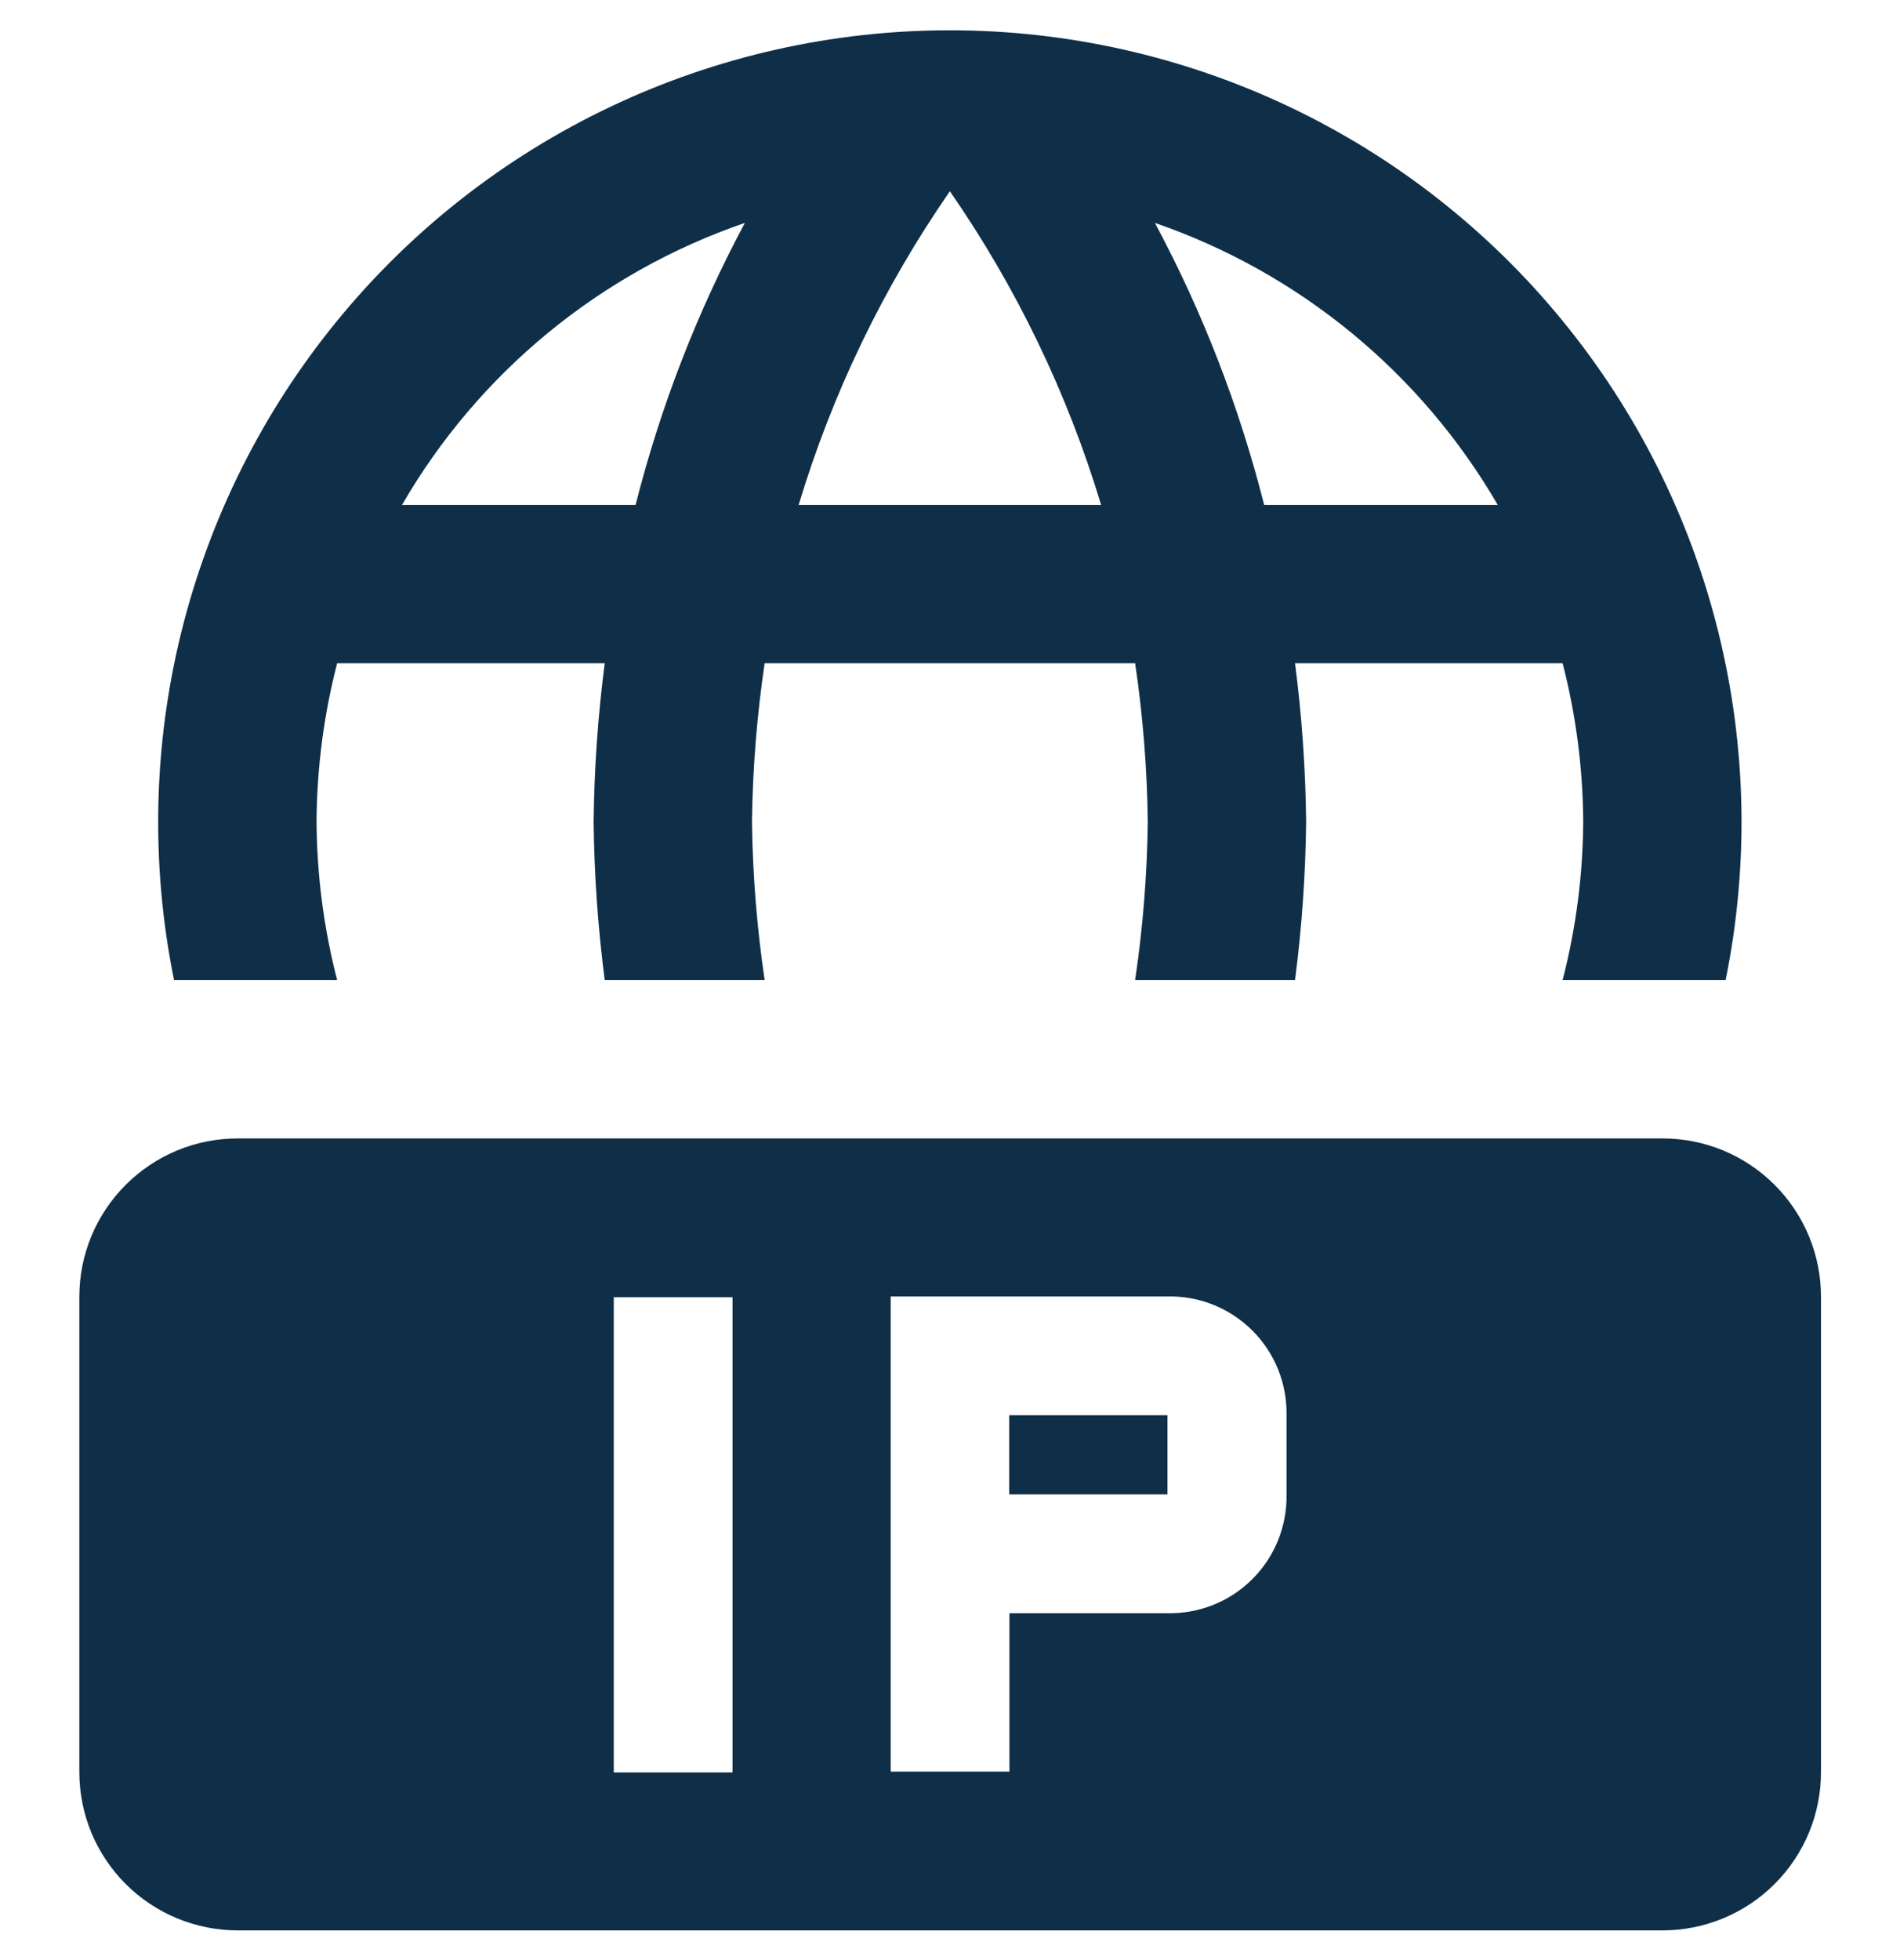<svg width="32" height="33" viewBox="0 0 32 33" fill="none" xmlns="http://www.w3.org/2000/svg">
<g clip-path="url(#clip0_5249_108)">
<path d="M5.678 16.5C5.453 15.629 5.337 14.733 5.331 13.833C5.337 12.934 5.453 12.038 5.678 11.167H10.185C10.07 12.051 10.008 12.942 9.998 13.833C10.008 14.725 10.07 15.616 10.185 16.5H12.878C12.748 15.617 12.676 14.726 12.665 13.833C12.676 12.941 12.748 12.05 12.878 11.167H19.118C19.249 12.05 19.32 12.941 19.331 13.833C19.32 14.726 19.249 15.617 19.118 16.5H21.811C21.926 15.616 21.988 14.725 21.998 13.833C21.988 12.942 21.926 12.051 21.811 11.167H26.318C26.543 12.038 26.659 12.934 26.665 13.833C26.659 14.733 26.543 15.629 26.318 16.5H29.063C29.457 14.563 29.416 12.563 28.941 10.645C28.467 8.726 27.573 6.937 26.322 5.407C25.072 3.876 23.497 2.643 21.711 1.796C19.925 0.949 17.974 0.51 15.997 0.51C14.021 0.51 12.069 0.949 10.284 1.796C8.498 2.643 6.923 3.876 5.673 5.407C4.422 6.937 3.528 8.726 3.053 10.645C2.579 12.563 2.538 14.563 2.931 16.5H5.678ZM25.225 8.5H21.291C20.873 6.849 20.256 5.255 19.451 3.753C21.884 4.591 23.933 6.276 25.225 8.5ZM15.998 3.22C17.118 4.836 17.977 6.618 18.545 8.5H13.451C14.019 6.618 14.878 4.836 15.998 3.22ZM12.545 3.753C11.741 5.255 11.123 6.849 10.705 8.5H6.771C8.06 6.273 10.111 4.588 12.545 3.753ZM16.997 23.827H19.663V25.16H16.997V23.827Z" fill="#0F2F48"/>
<path d="M28 19.167H4.005C3.655 19.166 3.307 19.235 2.983 19.369C2.659 19.503 2.365 19.7 2.117 19.948C1.869 20.196 1.672 20.49 1.538 20.814C1.404 21.138 1.336 21.485 1.336 21.836V29.831C1.336 30.181 1.404 30.529 1.538 30.853C1.672 31.177 1.869 31.471 2.117 31.719C2.365 31.967 2.659 32.163 2.983 32.297C3.307 32.431 3.655 32.5 4.005 32.5H28C28.351 32.5 28.698 32.431 29.022 32.297C29.346 32.163 29.64 31.967 29.888 31.719C30.136 31.471 30.333 31.177 30.467 30.853C30.601 30.529 30.67 30.181 30.669 29.831V21.836C30.67 21.485 30.601 21.138 30.467 20.814C30.333 20.49 30.136 20.196 29.888 19.948C29.64 19.7 29.346 19.503 29.022 19.369C28.698 19.235 28.351 19.166 28 19.167ZM12.337 29.84H10.337V21.84H12.337V29.84ZM21.668 25.16C21.673 25.424 21.624 25.686 21.526 25.931C21.427 26.176 21.28 26.398 21.093 26.585C20.906 26.772 20.684 26.919 20.439 27.018C20.194 27.116 19.932 27.165 19.668 27.16H17.001V29.827H15.001V21.827H19.668C19.932 21.822 20.194 21.87 20.439 21.969C20.684 22.068 20.906 22.215 21.093 22.401C21.28 22.588 21.427 22.811 21.526 23.055C21.624 23.3 21.673 23.563 21.668 23.827V25.16Z" fill="#0F2F48"/>
</g>
<defs>
<clipPath id="clip0_5249_108">
<rect width="32" height="32" fill="white" transform="translate(0 0.5)"/>
</clipPath>
</defs>
</svg>
